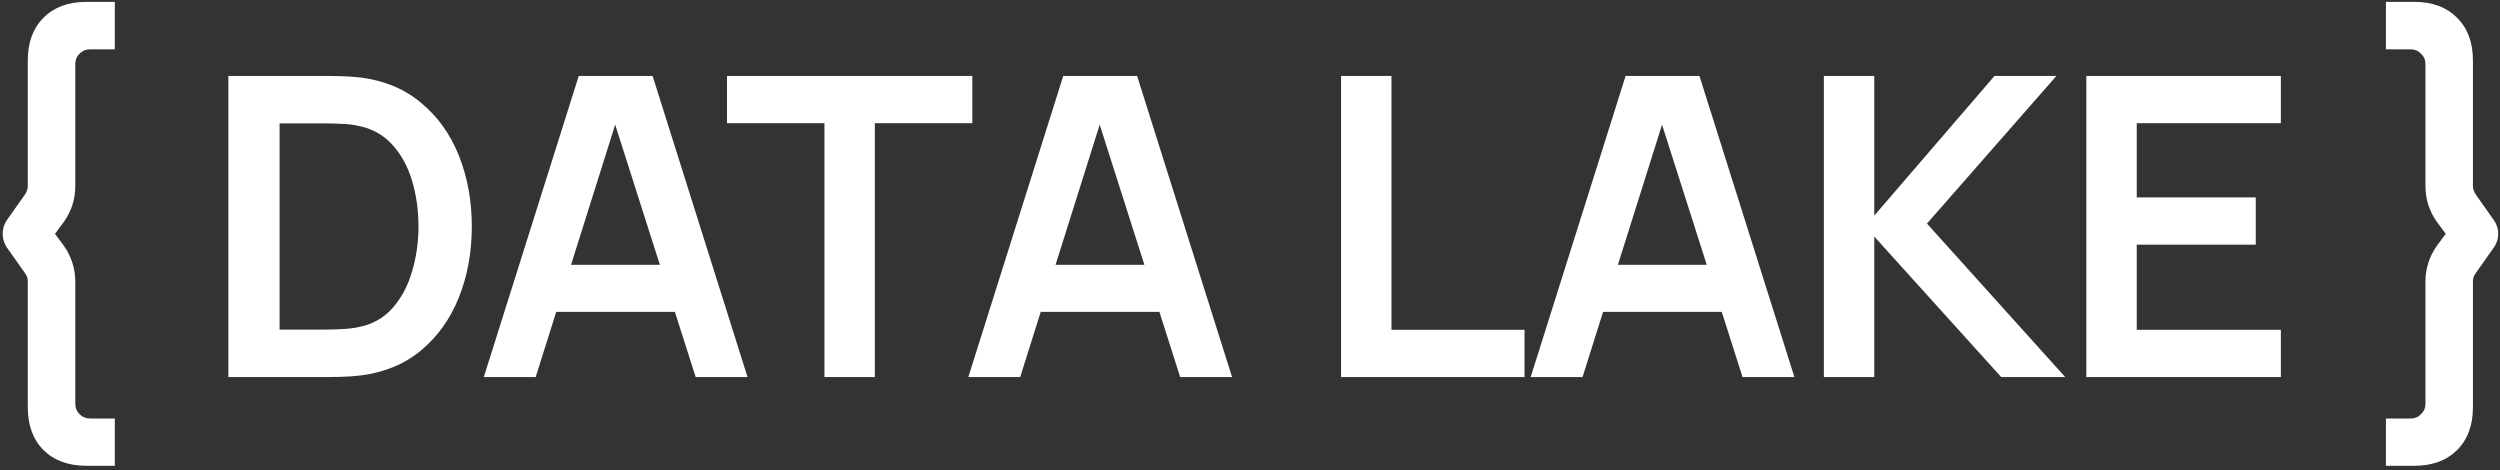 <?xml version="1.0" encoding="UTF-8"?> <svg xmlns="http://www.w3.org/2000/svg" width="537" height="101" viewBox="0 0 537 101" fill="none"><rect x="0" y="0" width="537" height="101" fill="#333333" stroke="none"/><path d="M18.551 100.049C14.687 100.049 11.617 98.926 9.341 96.68C7.094 94.433 5.971 91.363 5.971 87.47V60.468C5.971 59.809 5.791 59.24 5.432 58.761L1.433 53.1C0.864 52.231 0.58 51.273 0.58 50.225C0.58 49.176 0.864 48.218 1.433 47.349L5.432 41.688C5.791 41.089 5.971 40.52 5.971 39.981V12.98C5.971 9.116 7.094 6.061 9.341 3.814C11.617 1.538 14.687 0.4 18.551 0.4H24.661V10.598H19.314C18.446 10.598 17.697 10.913 17.068 11.542C16.469 12.141 16.17 12.875 16.17 13.743V39.981C16.17 42.767 15.361 45.313 13.743 47.619L11.812 50.225L13.743 52.83C15.361 55.167 16.17 57.713 16.17 60.468V86.751C16.17 87.619 16.469 88.353 17.068 88.952C17.697 89.581 18.446 89.896 19.314 89.896H24.661V100.049H18.551ZM49.049 81V16.304H69.671C70.21 16.304 71.273 16.319 72.86 16.349C74.478 16.379 76.035 16.484 77.533 16.664C82.655 17.323 86.983 19.15 90.517 22.145C94.081 25.11 96.777 28.899 98.604 33.512C100.431 38.124 101.344 43.171 101.344 48.652C101.344 54.133 100.431 59.18 98.604 63.793C96.777 68.405 94.081 72.209 90.517 75.204C86.983 78.17 82.655 79.982 77.533 80.641C76.065 80.82 74.523 80.925 72.905 80.955C71.288 80.985 70.21 81 69.671 81H49.049ZM60.056 70.801H69.671C70.569 70.801 71.707 70.772 73.085 70.712C74.493 70.652 75.736 70.517 76.814 70.307C79.869 69.738 82.355 68.375 84.272 66.219C86.189 64.062 87.597 61.441 88.495 58.356C89.424 55.272 89.888 52.037 89.888 48.652C89.888 45.148 89.424 41.853 88.495 38.768C87.567 35.683 86.129 33.092 84.182 30.996C82.265 28.899 79.809 27.566 76.814 26.997C75.736 26.758 74.493 26.623 73.085 26.593C71.707 26.533 70.569 26.503 69.671 26.503H60.056V70.801ZM103.92 81L124.317 16.304H140.177L160.574 81H149.432L130.922 22.954H133.348L115.062 81H103.92ZM115.287 66.983V56.874H149.252V66.983H115.287ZM177.092 81V26.458H156.155V16.304H208.855V26.458H187.919V81H177.092ZM207.994 81L228.391 16.304H244.251L264.648 81H253.506L234.995 22.954H237.422L219.136 81H207.994ZM219.361 66.983V56.874H253.326V66.983H219.361ZM288.063 81V16.304H298.891V70.846H327.465V81H288.063ZM328.786 81L349.183 16.304H365.042L385.44 81H374.298L355.787 22.954H358.213L339.928 81H328.786ZM340.153 66.983V56.874H374.118V66.983H340.153ZM391.765 81V16.304H402.593V46.316L428.426 16.304H441.725L413.914 48.023L443.612 81H429.864L402.593 50.809V81H391.765ZM448.146 81V16.304H489.928V26.458H458.973V42.407H484.537V52.561H458.973V70.846H489.928V81H448.146ZM518.606 100.049H512.496V89.896H517.842C518.711 89.896 519.445 89.581 520.044 88.952C520.673 88.353 520.987 87.619 520.987 86.751V60.468C520.987 57.713 521.796 55.167 523.413 52.83L525.345 50.225L523.413 47.619C521.796 45.313 520.987 42.767 520.987 39.981V13.743C520.987 12.875 520.673 12.141 520.044 11.542C519.445 10.913 518.711 10.598 517.842 10.598H512.496V0.4H518.606C522.47 0.4 525.525 1.538 527.771 3.814C530.048 6.061 531.186 9.116 531.186 12.98V39.981C531.186 40.52 531.366 41.089 531.725 41.688L535.724 47.349C536.323 48.218 536.622 49.176 536.622 50.225C536.622 51.273 536.323 52.231 535.724 53.1L531.725 58.761C531.366 59.24 531.186 59.809 531.186 60.468V87.47C531.186 91.363 530.048 94.433 527.771 96.68C525.525 98.926 522.47 100.049 518.606 100.049Z" fill="white"></path></svg> 